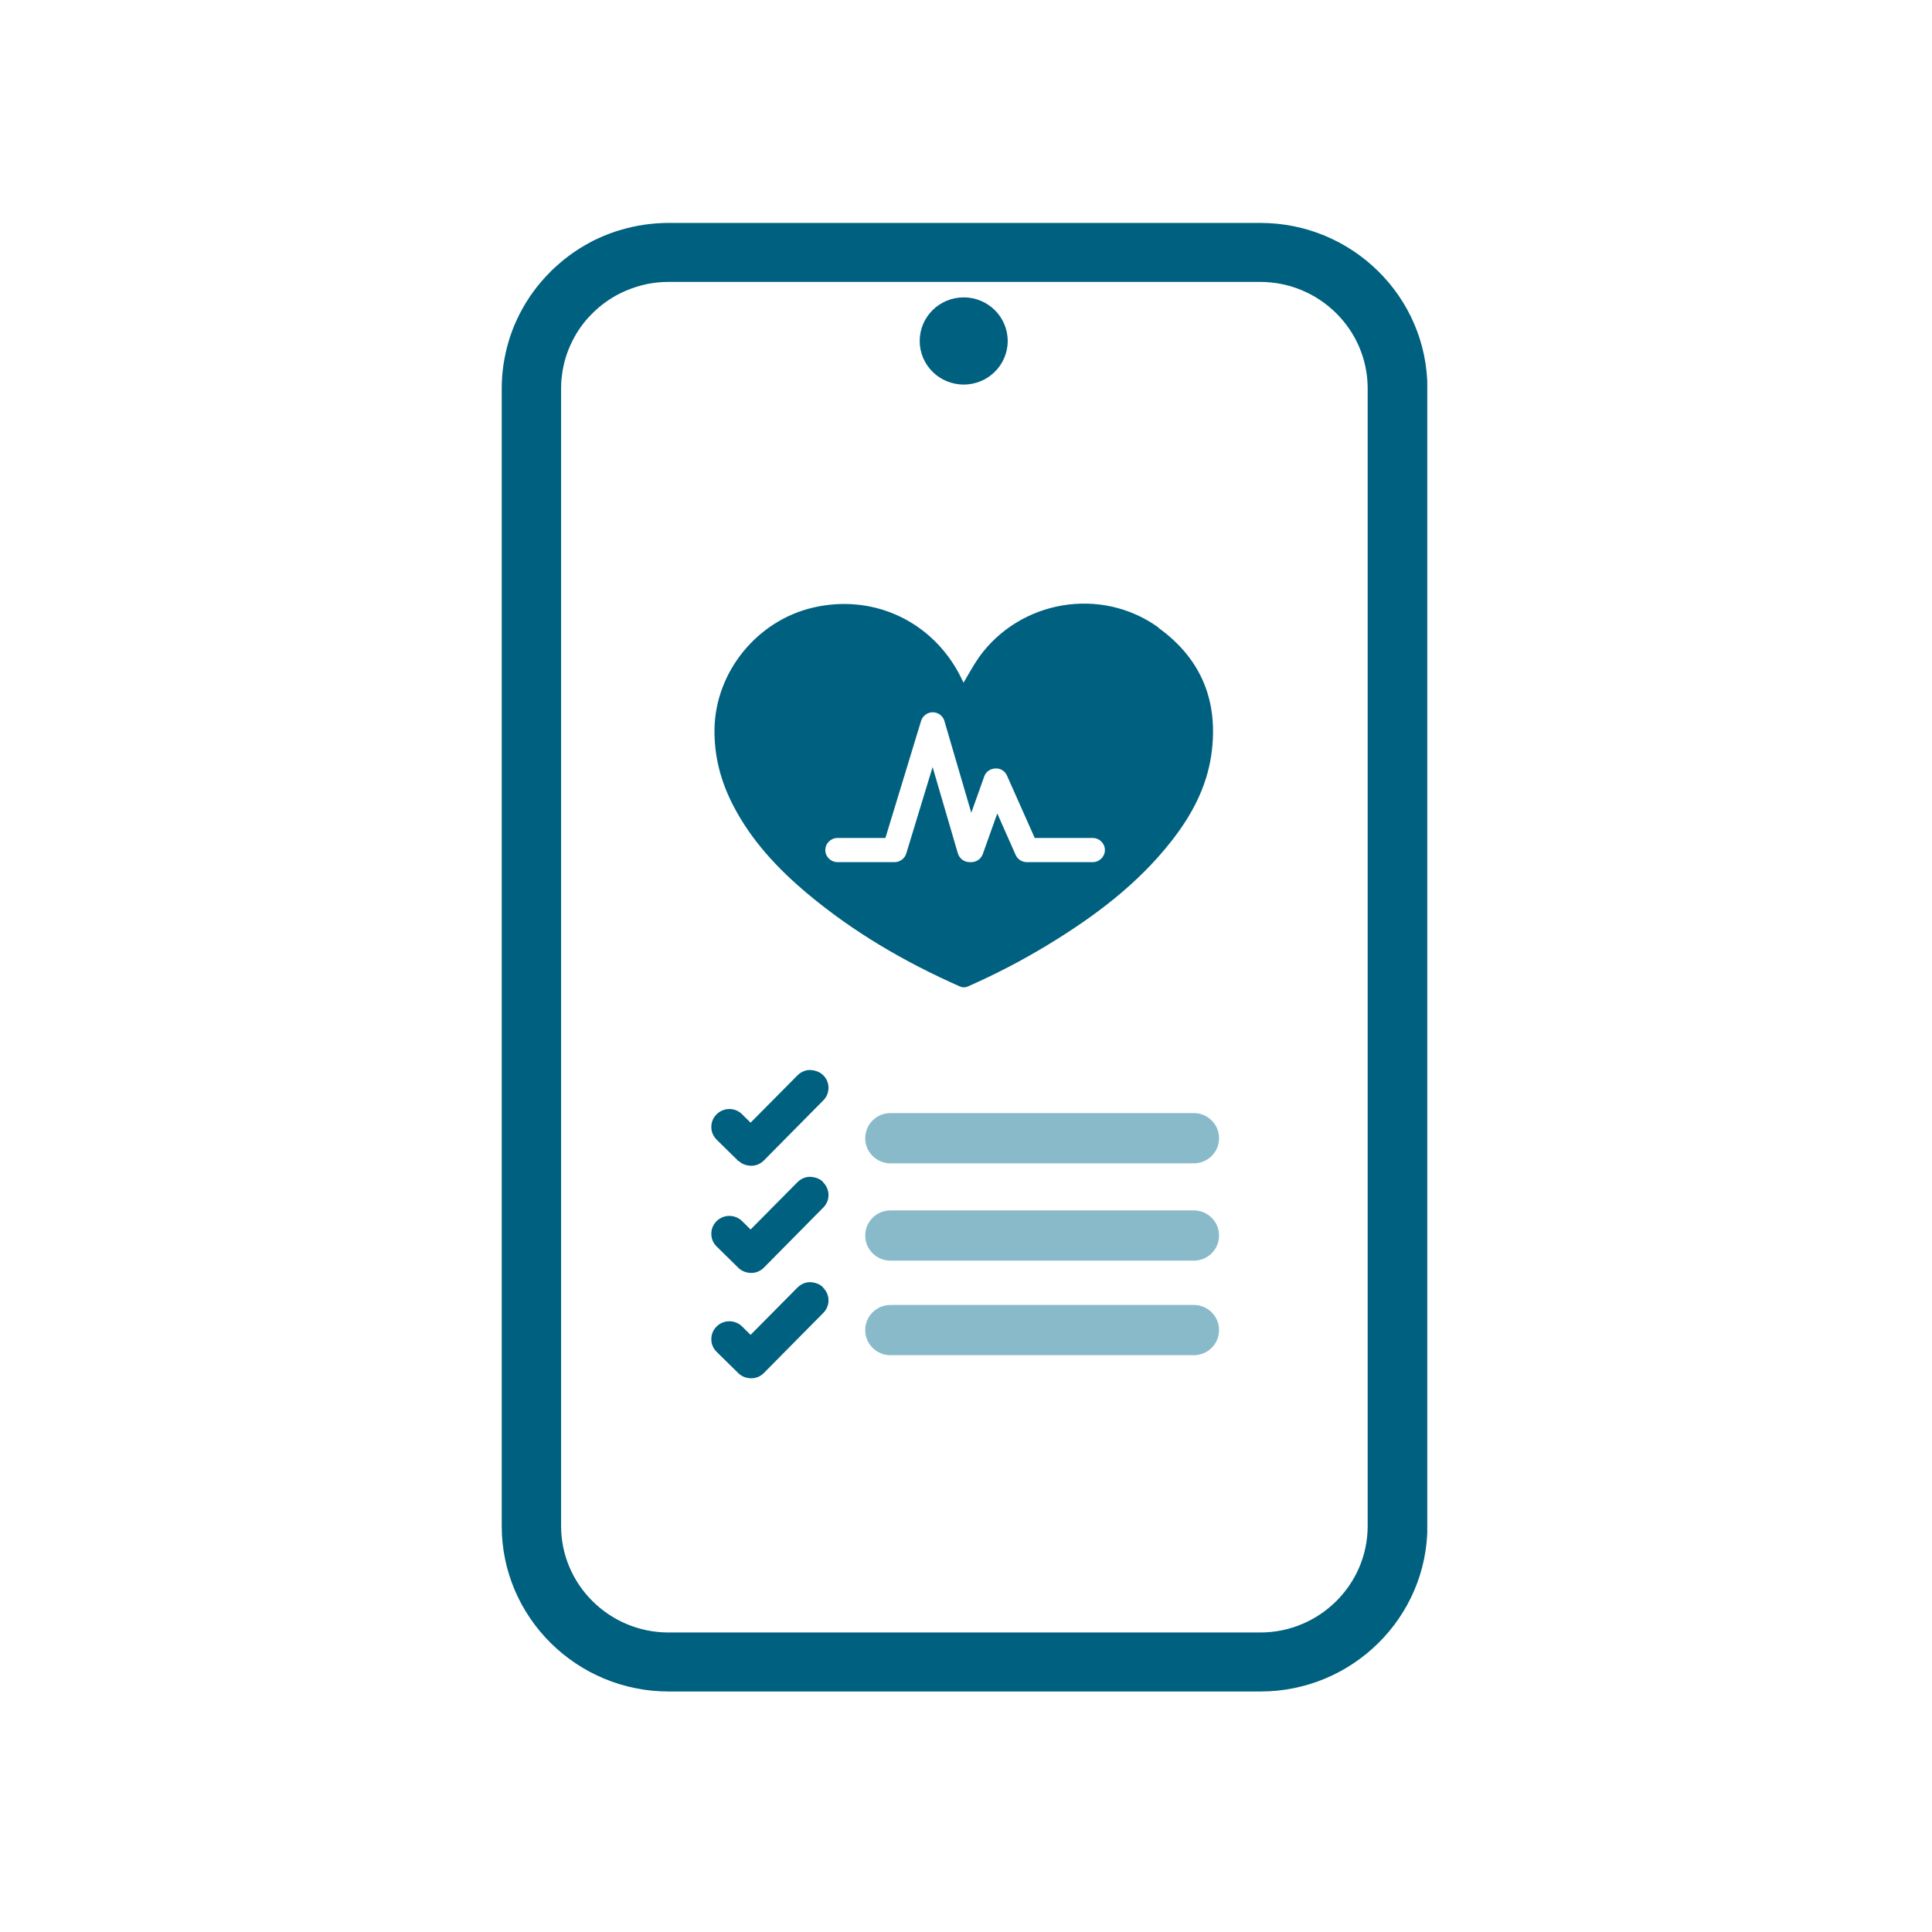 <?xml version="1.0" encoding="UTF-8"?> <svg xmlns="http://www.w3.org/2000/svg" width="104" height="104" viewBox="0 0 104 104" fill="none"><g clip-path="url(#clip0_11352_8411)"><path d="M31.403 16.91C31.022 16.816 30.737 16.872 30.461 17.165C29.9 17.749 29.3 18.296 28.72 18.852C28.34 19.229 28.311 19.464 28.625 19.879C29.367 20.85 29.89 21.905 30.204 23.055V20.906C30.204 20.689 30.214 20.473 30.242 20.265C30.318 19.577 30.518 18.927 30.823 18.333C31.079 17.824 31.403 17.363 31.802 16.957C31.669 16.957 31.536 16.939 31.403 16.91ZM29.928 26.25C29.71 27.862 29.11 29.322 28.121 30.623C27.769 31.104 27.778 31.283 28.206 31.707C28.796 32.282 29.377 32.857 29.957 33.432C30.033 33.516 30.119 33.582 30.204 33.63V25.713C30.043 25.807 29.966 25.977 29.928 26.25ZM31.403 16.91C31.022 16.816 30.737 16.872 30.461 17.165C29.9 17.749 29.3 18.296 28.72 18.852C28.34 19.229 28.311 19.464 28.625 19.879C29.367 20.85 29.89 21.905 30.204 23.055V20.906C30.204 20.689 30.214 20.473 30.242 20.265C30.318 19.577 30.518 18.927 30.823 18.333C31.079 17.824 31.403 17.363 31.802 16.957C31.669 16.957 31.536 16.939 31.403 16.91ZM29.928 26.25C29.71 27.862 29.11 29.322 28.121 30.623C27.769 31.104 27.778 31.283 28.206 31.707C28.796 32.282 29.377 32.857 29.957 33.432C30.033 33.516 30.119 33.582 30.204 33.63V25.713C30.043 25.807 29.966 25.977 29.928 26.25ZM33.543 14.045C33.353 13.715 33.087 13.461 32.763 13.301C32.858 13.395 32.934 13.508 33.001 13.621C33.477 14.469 33.267 15.544 32.487 16.137C32.002 16.505 31.441 16.628 30.851 16.486C30.471 16.392 30.185 16.458 29.909 16.741C29.348 17.325 28.749 17.872 28.168 18.437C27.778 18.805 27.759 19.05 28.073 19.464C29.044 20.746 29.652 22.179 29.881 23.771C29.938 24.148 30.014 24.337 30.204 24.422V20.906C30.204 20.689 30.214 20.473 30.242 20.265C30.318 19.577 30.518 18.927 30.823 18.333C31.079 17.824 31.403 17.363 31.802 16.957C32.335 16.401 32.982 15.949 33.696 15.647C33.867 15.129 33.829 14.545 33.543 14.045ZM29.928 26.25C29.71 27.862 29.11 29.322 28.121 30.623C27.769 31.104 27.778 31.283 28.206 31.707C28.796 32.282 29.377 32.857 29.957 33.432C30.033 33.516 30.119 33.582 30.204 33.63V25.713C30.043 25.807 29.966 25.977 29.928 26.25ZM33.543 14.045C33.353 13.715 33.087 13.461 32.763 13.301C32.858 13.395 32.934 13.508 33.001 13.621C33.477 14.469 33.267 15.544 32.487 16.137C32.002 16.505 31.441 16.628 30.851 16.486C30.471 16.392 30.185 16.458 29.909 16.741C29.348 17.325 28.749 17.872 28.168 18.437C27.778 18.805 27.759 19.05 28.073 19.464C29.044 20.746 29.652 22.179 29.881 23.771C29.938 24.148 30.014 24.337 30.204 24.422V20.906C30.204 20.689 30.214 20.473 30.242 20.265C30.318 19.577 30.518 18.927 30.823 18.333C31.079 17.824 31.403 17.363 31.802 16.957C32.335 16.401 32.982 15.949 33.696 15.647C33.867 15.129 33.829 14.545 33.543 14.045ZM28.121 30.623C27.769 31.104 27.778 31.283 28.206 31.707C28.796 32.282 29.377 32.857 29.957 33.432C30.033 33.516 30.119 33.582 30.204 33.63V25.713C30.043 25.807 29.966 25.977 29.928 26.25C29.71 27.862 29.11 29.322 28.121 30.623ZM67.838 12H35.988C35.103 12 34.247 12.132 33.439 12.368C33.001 12.49 32.573 12.66 32.164 12.848C32.012 12.914 31.86 12.99 31.717 13.074C31.108 13.404 30.537 13.8 30.023 14.262C29.786 14.46 29.567 14.686 29.358 14.912C28.73 15.591 28.206 16.373 27.816 17.221C27.645 17.589 27.493 17.985 27.379 18.381C27.141 19.182 27.008 20.03 27.008 20.906V82.147C27.008 87.058 31.041 91.054 35.998 91.054H67.848C72.804 91.054 76.838 87.058 76.838 82.147V20.906C76.838 15.996 72.804 12 67.848 12H67.838ZM73.622 82.147C73.622 85.305 71.025 87.877 67.838 87.877H35.988C32.801 87.877 30.204 85.305 30.204 82.147V20.906C30.204 20.689 30.214 20.473 30.242 20.265C30.318 19.577 30.518 18.927 30.823 18.333C31.079 17.824 31.403 17.363 31.802 16.957C32.335 16.401 32.982 15.949 33.696 15.647C34.076 15.487 34.466 15.365 34.875 15.28C35.237 15.214 35.608 15.176 35.988 15.176H67.838C71.025 15.176 73.622 17.749 73.622 20.906V82.147ZM29.928 26.25C29.71 27.862 29.11 29.322 28.121 30.623C27.769 31.104 27.778 31.283 28.206 31.707C28.796 32.282 29.377 32.857 29.957 33.432C30.033 33.516 30.119 33.582 30.204 33.63V25.713C30.043 25.807 29.966 25.977 29.928 26.25ZM33.543 14.045C33.353 13.715 33.087 13.461 32.763 13.301C32.858 13.395 32.934 13.508 33.001 13.621C33.477 14.469 33.267 15.544 32.487 16.137C32.002 16.505 31.441 16.628 30.851 16.486C30.471 16.392 30.185 16.458 29.909 16.741C29.348 17.325 28.749 17.872 28.168 18.437C27.778 18.805 27.759 19.05 28.073 19.464C29.044 20.746 29.652 22.179 29.881 23.771C29.938 24.148 30.014 24.337 30.204 24.422V20.906C30.204 20.689 30.214 20.473 30.242 20.265C30.318 19.577 30.518 18.927 30.823 18.333C31.079 17.824 31.403 17.363 31.802 16.957C32.335 16.401 32.982 15.949 33.696 15.647C33.867 15.129 33.829 14.545 33.543 14.045ZM29.928 26.25C29.71 27.862 29.11 29.322 28.121 30.623C27.769 31.104 27.778 31.283 28.206 31.707C28.796 32.282 29.377 32.857 29.957 33.432C30.033 33.516 30.119 33.582 30.204 33.63V25.713C30.043 25.807 29.966 25.977 29.928 26.25ZM33.543 14.045C33.353 13.715 33.087 13.461 32.763 13.301C32.858 13.395 32.934 13.508 33.001 13.621C33.477 14.469 33.267 15.544 32.487 16.137C32.002 16.505 31.441 16.628 30.851 16.486C30.471 16.392 30.185 16.458 29.909 16.741C29.348 17.325 28.749 17.872 28.168 18.437C27.778 18.805 27.759 19.05 28.073 19.464C29.044 20.746 29.652 22.179 29.881 23.771C29.938 24.148 30.014 24.337 30.204 24.422V20.906C30.204 20.689 30.214 20.473 30.242 20.265C30.318 19.577 30.518 18.927 30.823 18.333C31.079 17.824 31.403 17.363 31.802 16.957C32.335 16.401 32.982 15.949 33.696 15.647C33.867 15.129 33.829 14.545 33.543 14.045ZM29.928 26.25C29.71 27.862 29.11 29.322 28.121 30.623C27.769 31.104 27.778 31.283 28.206 31.707C28.796 32.282 29.377 32.857 29.957 33.432C30.033 33.516 30.119 33.582 30.204 33.63V25.713C30.043 25.807 29.966 25.977 29.928 26.25ZM31.403 16.91C31.022 16.816 30.737 16.872 30.461 17.165C29.9 17.749 29.3 18.296 28.72 18.852C28.34 19.229 28.311 19.464 28.625 19.879C29.367 20.85 29.89 21.905 30.204 23.055V20.906C30.204 20.689 30.214 20.473 30.242 20.265C30.318 19.577 30.518 18.927 30.823 18.333C31.079 17.824 31.403 17.363 31.802 16.957C31.669 16.957 31.536 16.939 31.403 16.91Z" fill="#006080"></path><path d="M51.877 20.701C53.185 20.701 54.245 19.651 54.245 18.355C54.245 17.058 53.185 16.008 51.877 16.008C50.568 16.008 49.508 17.058 49.508 18.355C49.508 19.651 50.568 20.701 51.877 20.701Z" fill="#006080"></path><path d="M62.35 33.771C59.268 31.556 54.911 32.3 52.704 35.373C52.399 35.806 52.152 36.278 51.867 36.749C51.743 36.504 51.629 36.249 51.486 36.014C49.897 33.299 46.853 31.989 43.771 32.706C40.765 33.403 38.529 36.146 38.462 39.209C38.434 40.688 38.795 42.064 39.471 43.365C40.441 45.24 41.859 46.758 43.466 48.105C45.94 50.179 48.708 51.791 51.667 53.1C51.819 53.166 51.952 53.166 52.104 53.1C53.579 52.45 55.015 51.706 56.395 50.867C58.897 49.349 61.218 47.615 63.035 45.306C64.129 43.921 64.947 42.404 65.204 40.641C65.613 37.804 64.7 35.477 62.35 33.789V33.771ZM58.821 46.409H55.272C55.015 46.409 54.778 46.258 54.673 46.023L53.684 43.789L52.904 45.975C52.808 46.239 52.561 46.409 52.285 46.409H52.2C51.905 46.409 51.648 46.221 51.562 45.938L50.202 41.291L48.784 45.947C48.699 46.221 48.442 46.409 48.156 46.409H45.084C44.722 46.409 44.427 46.117 44.427 45.759C44.427 45.401 44.722 45.108 45.084 45.108H47.662L49.583 38.803C49.669 38.53 49.926 38.342 50.211 38.342C50.506 38.342 50.763 38.539 50.839 38.813L52.285 43.751L52.98 41.8C53.065 41.546 53.303 41.376 53.579 41.367C53.855 41.348 54.102 41.508 54.207 41.753L55.7 45.108H58.821C59.182 45.108 59.477 45.401 59.477 45.759C59.477 46.117 59.182 46.409 58.821 46.409Z" fill="#006080"></path><path d="M64.261 59.918H47.937C47.185 59.918 46.576 60.521 46.576 61.266V61.275C46.576 62.019 47.185 62.623 47.937 62.623H64.261C65.013 62.623 65.621 62.019 65.621 61.275V61.266C65.621 60.521 65.013 59.918 64.261 59.918Z" fill="#89BACA"></path><path d="M64.261 65.156H47.937C47.185 65.156 46.576 65.76 46.576 66.504V66.513C46.576 67.258 47.185 67.861 47.937 67.861H64.261C65.013 67.861 65.621 67.258 65.621 66.513V66.504C65.621 65.76 65.013 65.156 64.261 65.156Z" fill="#89BACA"></path><path d="M64.261 70.246H47.937C47.185 70.246 46.576 70.85 46.576 71.594V71.603C46.576 72.348 47.185 72.951 47.937 72.951H64.261C65.013 72.951 65.621 72.348 65.621 71.603V71.594C65.621 70.85 65.013 70.246 64.261 70.246Z" fill="#89BACA"></path><path d="M39.757 62.489C39.937 62.659 40.175 62.753 40.451 62.753C40.708 62.753 40.955 62.64 41.127 62.461L44.333 59.219C44.703 58.832 44.684 58.22 44.294 57.861C44.104 57.682 43.847 57.607 43.6 57.598C43.343 57.598 43.105 57.711 42.925 57.89L40.404 60.434L39.928 59.963C39.538 59.596 38.929 59.614 38.558 60.001C38.377 60.189 38.282 60.434 38.292 60.689C38.292 60.943 38.406 61.179 38.587 61.358L39.757 62.508V62.489Z" fill="#006080"></path><path d="M44.294 63.611C44.104 63.432 43.847 63.357 43.6 63.348C43.343 63.348 43.105 63.461 42.925 63.64L40.404 66.184L39.928 65.713C39.538 65.355 38.929 65.365 38.558 65.751C38.377 65.939 38.282 66.184 38.292 66.439C38.292 66.693 38.406 66.938 38.587 67.108L39.757 68.258C39.937 68.427 40.175 68.522 40.451 68.522C40.708 68.522 40.955 68.409 41.127 68.23L44.333 64.987C44.703 64.601 44.684 63.998 44.294 63.63V63.611Z" fill="#006080"></path><path d="M44.294 69.283C44.104 69.104 43.847 69.029 43.6 69.019C43.343 69.019 43.105 69.133 42.925 69.312L40.404 71.856L39.928 71.385C39.538 71.027 38.929 71.036 38.558 71.423C38.377 71.611 38.282 71.856 38.292 72.111C38.292 72.365 38.406 72.61 38.587 72.78L39.757 73.93C39.937 74.099 40.175 74.194 40.451 74.194C40.708 74.194 40.955 74.081 41.127 73.901L44.333 70.659C44.703 70.273 44.684 69.67 44.294 69.302V69.283Z" fill="#006080"></path></g><defs><clipPath id="clip0_11352_8411"><rect width="49.83" height="79.054" fill="white" transform="translate(27 12)"></rect></clipPath></defs></svg> 